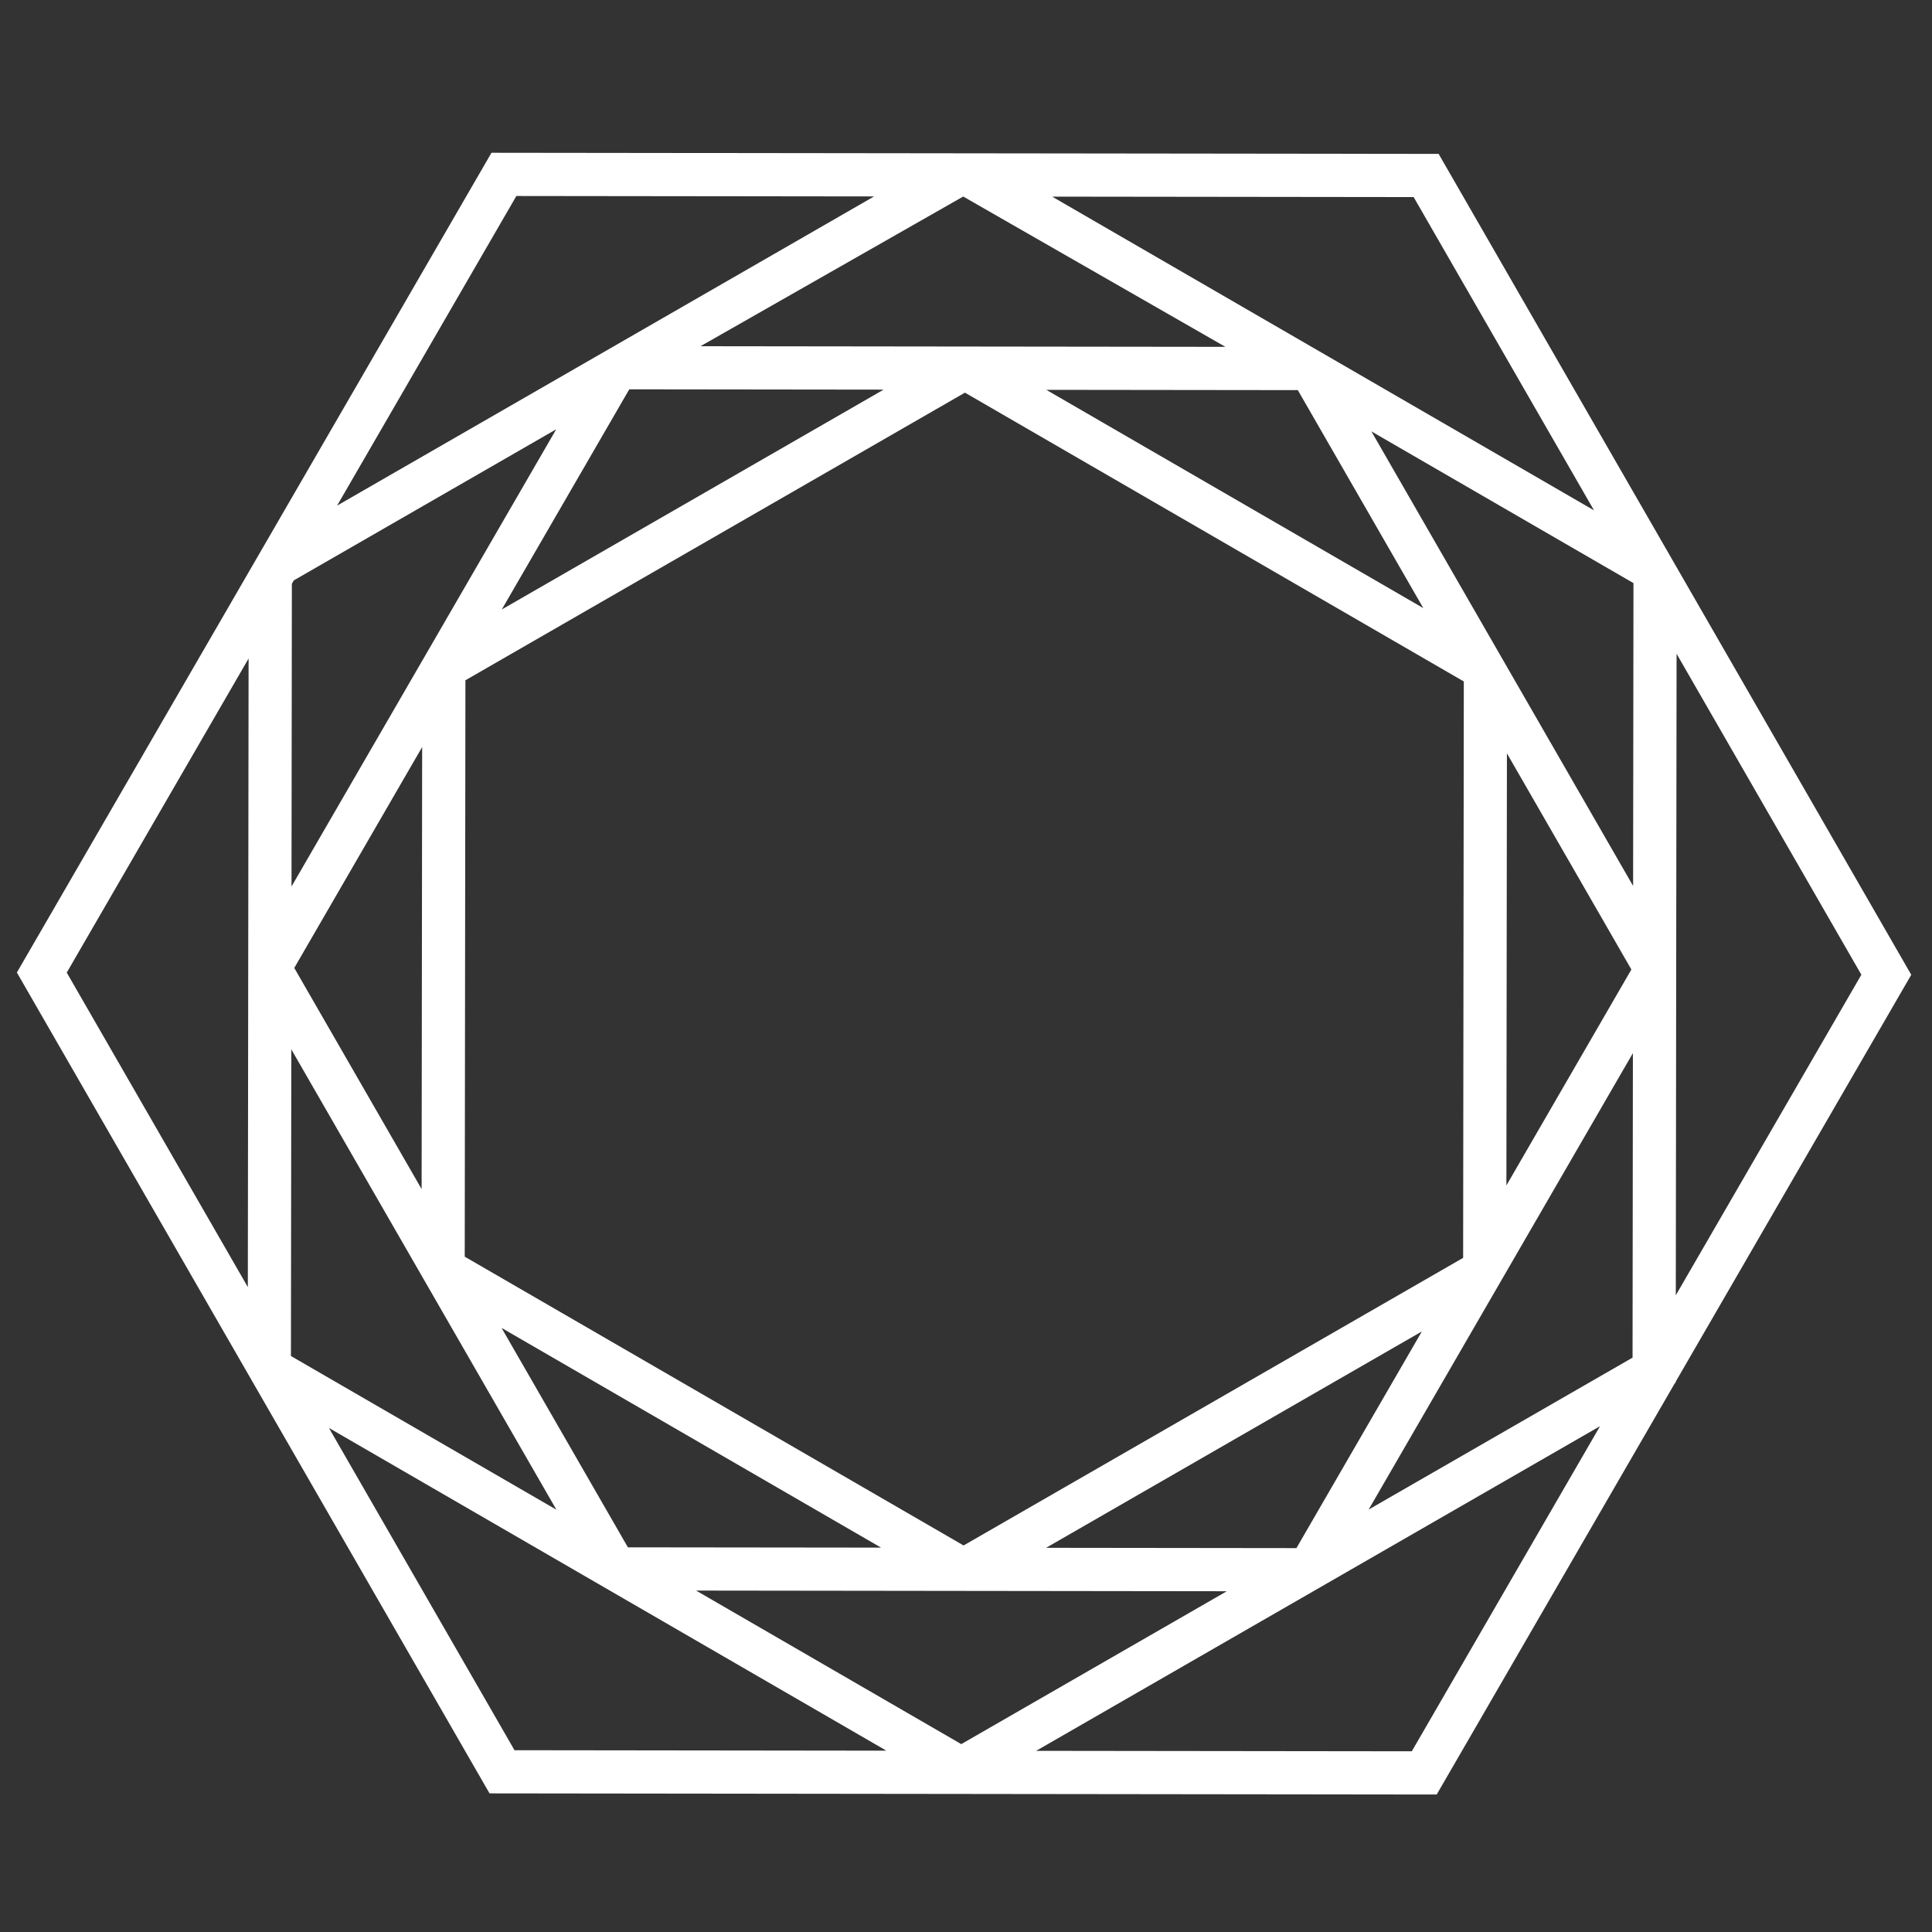 <?xml version="1.0" encoding="utf-8"?>
<!DOCTYPE svg PUBLIC "-//W3C//DTD SVG 1.0//EN" "http://www.w3.org/TR/2001/REC-SVG-20010904/DTD/svg10.dtd">
<svg version="1.0" id="Layer_1" xmlns="http://www.w3.org/2000/svg" xmlns:xlink="http://www.w3.org/1999/xlink" x="0px" y="0px"
	 width="200px" height="200px" viewBox="0 0 200 200" enable-background="new 0 0 200 200" xml:space="preserve">
<rect x="0" y="0" width="200" height="200" fill="#333333" stroke="none"/>
<path fill="#fff" d="M173.468,143.03l24.384-42.12l-48.925-84.978l-98.049-0.117l-49.131,84.86l48.929,84.975l48.82,0.058
	l0.009,0.004l0.007-0.004l49.214,0.06l24.659-42.592l0.083-0.049V143.03z M192.688,100.904l-19.21,33.182l0.081-66.408
	L192.688,100.904z M30.156,108.628l27.443,47.657l-27.48-15.909L30.156,108.628z M30.416,60.081L57.58,44.44L30.177,91.771
	l0.037-31.342L30.416,60.081z M126.853,35.905L72.515,35.84l27.196-15.496L126.853,35.905z M169.059,91.713l-27.095-47.057
	l27.132,15.707L169.059,91.713z M108.311,40.355l26.038,0.031l12.991,22.565L108.311,40.355z M151.533,70.545l-0.07,59.668
	L99.75,159.986l-51.641-29.895l0.071-59.67l51.71-29.774L151.533,70.545z M51.945,63.094l13.197-22.792l26.331,0.032L51.945,63.094z
	 M43.646,123.095l-13.183-22.894l13.238-22.866L43.646,123.095z M91.207,160.209L65,160.179L51.92,137.464L91.207,160.209z
	 M147.191,137.831l-12.985,22.429l-25.916-0.031L147.191,137.831z M155.996,77.986l12.884,22.377l-12.938,22.352L155.996,77.986z
	 M127,164.724l-27.491,15.827l-27.45-15.895L127,164.724z M169.037,109.02l-0.035,31.522l-27.319,15.727L169.037,109.02z
	 M146.339,20.401l18.672,32.43l-56.093-32.476L146.339,20.401z M53.453,20.29l37.032,0.044L34.896,52.341L53.453,20.29z
	 M6.91,100.683l18.824-32.516l-0.078,65.073L6.91,100.683z M53.261,181.182l-19.21-33.361l57.707,33.408L53.261,181.182z
	 M146.149,181.293l-38.889-0.047l58.373-33.608L146.149,181.293z"/>
</svg>
